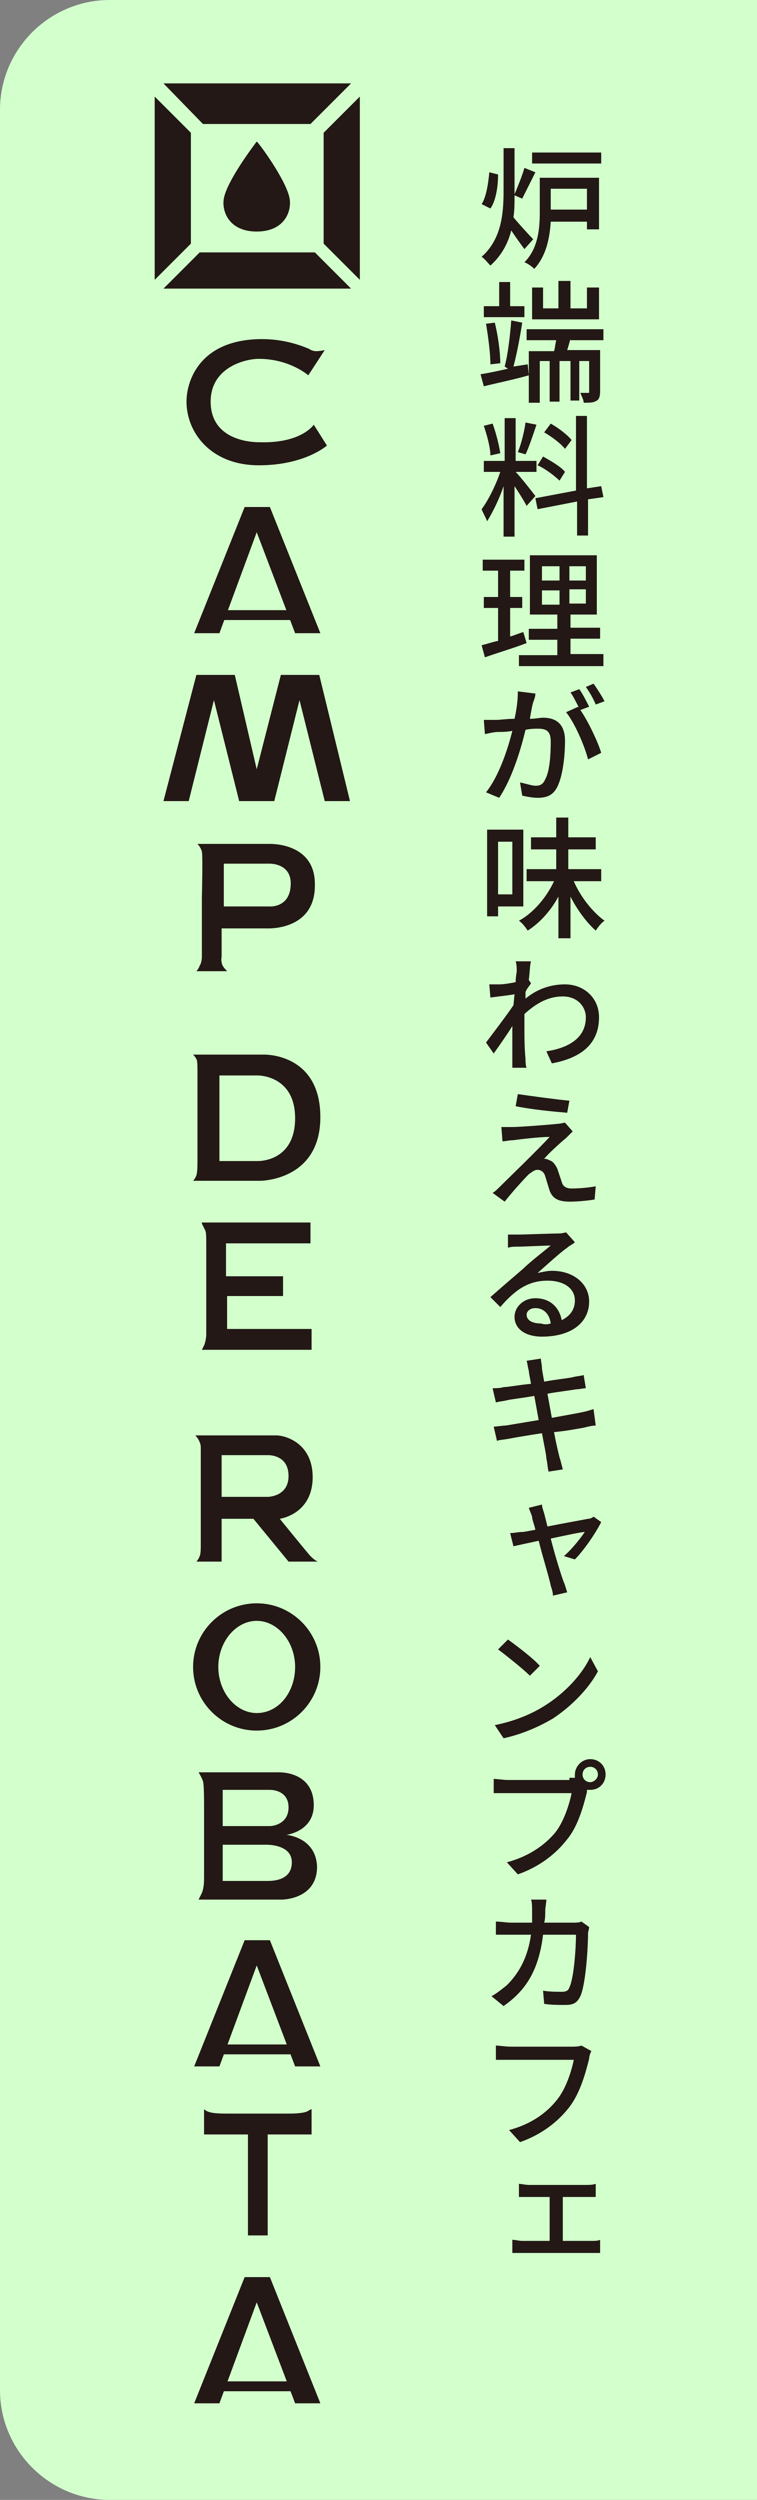 <?xml version="1.0" encoding="utf-8"?>
<!-- Generator: Adobe Illustrator 26.0.2, SVG Export Plug-In . SVG Version: 6.00 Build 0)  -->
<svg version="1.1" id="レイヤー_1" xmlns="http://www.w3.org/2000/svg" xmlns:xlink="http://www.w3.org/1999/xlink" x="0px"
	 y="0px" viewBox="0 0 69 227.8" style="enable-background:new 0 0 69 227.8;" xml:space="preserve">
<rect x="0" y="0" width="69" height="227.8" fill="#808080" stroke="none"/>
<style type="text/css">
	.st0{fill:#D2FFCC;}
	.st1{fill:#231815;}
</style>
<path class="st0" d="M69,0H10C4.5,0,0,4.5,0,10v207.8c0,5.5,4.5,10,10,10h59"/>
<g>
	<path class="st1" d="M23.4,146.1c-3.2,0-5.8,2.6-5.8,5.8s2.6,5.8,5.8,5.8c3.2,0,5.8-2.6,5.8-5.8S26.6,146.1,23.4,146.1z
		 M23.4,156.1c-1.9,0-3.5-1.9-3.5-4.2c0-2.3,1.6-4.2,3.5-4.2s3.5,1.9,3.5,4.2C26.9,154.2,25.4,156.1,23.4,156.1z"/>
	<path class="st1" d="M26.1,167.2c0,0,2.5-0.3,2.5-2.7c0-2.4-1.9-3-3.2-3c-1.3,0-7.3,0-7.3,0s0.3,0.5,0.4,0.8
		c0.1,0.3,0.1,1.8,0.1,2.2v6.6c0,0.3,0,0.9-0.2,1.4c-0.2,0.4-0.3,0.6-0.3,0.6h7.6c0,0,3.2,0,3.2-3C28.8,167.4,26.1,167.2,26.1,167.2
		z M20.3,163.1c0,0,4,0,4.3,0c0.3,0,1.7,0.1,1.7,1.6c0,1.5-1.4,1.7-1.7,1.7s-4.3,0-4.3,0V163.1z M24.2,171.4c-0.3,0-3.9,0-3.9,0
		v-3.3c0,0,3.6,0,3.9,0c0,0,2.4-0.1,2.4,1.6C26.6,171.5,24.6,171.4,24.2,171.4z"/>
	<path class="st1" d="M29.6,31.9c0,0-0.4,0.1-0.8,0.1c-0.2,0-0.5-0.1-0.6-0.2c-0.5-0.2-2.1-0.9-4.3-0.9c-5.6,0-6.9,3.7-6.9,5.7
		c0,2.8,2.2,5.8,6.6,5.8c4.2,0,6.2-1.8,6.2-1.8l-1.2-1.9c0,0-1.1,1.7-4.9,1.6c-1.8,0-4.5-0.7-4.5-3.7c0-3.1,3.1-3.9,4.4-3.9
		c2.8,0,4.5,1.5,4.5,1.5L29.6,31.9z"/>
	<path class="st1" d="M24.5,76.9H18c0,0,0.3,0.3,0.4,0.7c0.1,0.4,0,4.2,0,4.2l0,5.4c0,0,0,0.5-0.2,0.8c-0.1,0.3-0.3,0.5-0.3,0.5h2.8
		c0,0-0.3-0.3-0.4-0.5c-0.2-0.4-0.1-0.8-0.1-0.8v-2.6l4.2,0c0,0,4.3,0.2,4.3-3.9C28.8,76.7,24.5,76.9,24.5,76.9z M24.5,82.6
		c-0.5,0-4.1,0-4.1,0v-3.9h4.1c0,0,2-0.1,2,1.8C26.5,82.8,24.5,82.6,24.5,82.6z"/>
	<path class="st1" d="M24.1,96.1c-0.4,0-6.5,0-6.5,0s0.2,0.2,0.3,0.4c0.1,0.2,0.1,0.5,0.1,1.7s0,7.1,0,7.5s0,1.1-0.1,1.4
		c-0.1,0.3-0.3,0.5-0.3,0.5s5.7,0,6.1,0c0.4,0,5.5-0.2,5.5-5.8C29.2,96.2,24.5,96.1,24.1,96.1z M23.5,105.8c-0.5,0-3.5,0-3.5,0V98
		c0,0,3.1,0,3.5,0c0.4,0,3.4,0.2,3.4,3.9C26.9,105.4,24.3,105.8,23.5,105.8z"/>
	<path class="st1" d="M28.3,141.8c-0.2-0.2-2.8-3.4-2.8-3.4s3-0.4,3-3.8c0-3.1-2.5-3.8-3.3-3.8h-7.4c0,0,0.2,0.2,0.3,0.4
		c0.1,0.2,0.2,0.4,0.2,0.7s0,8.8,0,9s0,0.7-0.1,0.9c-0.1,0.3-0.3,0.5-0.3,0.5h2.3v-3.9h2.9l3.2,3.9H29
		C29,142.3,28.8,142.3,28.3,141.8z M20.2,136.5v-3.9l4.2,0c0,0,1.9-0.1,1.9,1.9c0,1.9-1.9,1.9-1.9,1.9H20.2z"/>
	<path class="st1" d="M18.4,111.5c0,0,0.2,0.4,0.3,0.6c0.1,0.2,0.1,0.6,0.1,1.5s0,7.7,0,8s-0.1,0.8-0.2,1c-0.1,0.2-0.2,0.4-0.2,0.4
		h10v-1.9h-7.7l0-3h5.1v-1.8h-5.2l0-3h7.7v-1.9H18.4z"/>
	<path class="st1" d="M28,192.4c-0.4,0.2-1.5,0.2-1.7,0.2h-5.6c-1.3,0-1.5-0.1-1.8-0.2c-0.2-0.1-0.3-0.2-0.3-0.2v2.3h4v9.2h1.8v-9.2
		h4l0-2.3C28.3,192.2,28.2,192.3,28,192.4z"/>
	<polygon class="st1" points="29.1,61.5 25.6,61.5 23.4,70.1 21.4,61.5 17.9,61.5 14.9,73 17.2,73 19.5,63.8 21.8,73 22.7,73 
		22.7,73 25,73 27.3,63.8 29.6,73 31.9,73 	"/>
	<g>
		<polygon class="st1" points="17.7,57.7 22.3,46.2 24.6,46.2 29.2,57.7 26.9,57.7 23.4,48.5 20,57.7 		"/>
		<rect x="20" y="55.6" class="st1" width="6.7" height="0.9"/>
	</g>
	<g>
		<polygon class="st1" points="17.7,188.3 22.3,176.8 24.6,176.8 29.2,188.3 26.9,188.3 23.4,179.1 20,188.3 		"/>
		<rect x="20" y="186.3" class="st1" width="6.7" height="0.9"/>
	</g>
	<g>
		<polygon class="st1" points="17.7,219 22.3,207.5 24.6,207.5 29.2,219 26.9,219 23.4,209.8 20,219 		"/>
		<rect x="20" y="217" class="st1" width="6.7" height="0.9"/>
	</g>
</g>
<g>
	<g>
		<path class="st1" d="M14.1,25.5V8.8l3.3,3.3v10.1L14.1,25.5z"/>
		<path class="st1" d="M32.8,8.8v16.7l-3.3-3.3V12.1L32.8,8.8z"/>
		<path class="st1" d="M32,26.3H14.9l3.3-3.3h10.5L32,26.3z"/>
		<path class="st1" d="M14.9,7.6H32l-3.7,3.7h-9.8L14.9,7.6z"/>
	</g>
	<path class="st1" d="M26.4,18.1c-0.3-1.7-2.9-5.2-3-5.2v0l0,0l0,0v0c0,0-2.7,3.5-3,5.2c-0.2,1.2,0.5,3,3,3l0,0h0l0,0
		C25.9,21.1,26.6,19.3,26.4,18.1z"/>
</g>
<g>
	<path class="st1" d="M47.8,22.7c-0.3-0.4-0.8-1.1-1.2-1.7c-0.3,1.2-0.9,2.3-1.9,3.2c-0.2-0.2-0.5-0.6-0.8-0.8c1.8-1.6,2-3.9,2-6
		v-3.9h1v3.9v0.3c0.3-0.7,0.7-1.7,0.9-2.4l1,0.4c-0.4,0.8-0.9,1.8-1.2,2.4l-0.7-0.3c0,0.7,0,1.4-0.1,2c0.4,0.5,1.5,1.7,1.8,2
		L47.8,22.7z M45.4,15.9c0,1.1-0.2,2.4-0.7,3.1l-0.8-0.4c0.4-0.6,0.6-1.8,0.7-2.9L45.4,15.9z M54.6,20.9h-1.1v-0.7h-3.3
		c-0.1,1.5-0.4,3.1-1.5,4.3c-0.2-0.2-0.6-0.5-0.9-0.6c1.3-1.3,1.4-3.2,1.4-4.6v-3.1h5.4V20.9z M54.8,13.9v1h-6.3v-1H54.8z
		 M50.2,17.2v1.9h3.3v-1.9H50.2z"/>
	<path class="st1" d="M48.1,33.2l0.1,1c-1.4,0.4-2.9,0.7-4.1,1l-0.3-1.1c0.7-0.1,1.6-0.3,2.5-0.5L46,33.4c0.3-1.1,0.5-2.9,0.6-4.2
		l1,0.2c-0.2,1.3-0.5,2.9-0.8,4L48.1,33.2z M47.9,28.9h-3.8v-1h1.4v-2.2h1v2.2h1.3V28.9z M44.7,33.2c0-1-0.2-2.5-0.4-3.7l0.8-0.1
		c0.3,1.2,0.5,2.7,0.5,3.7L44.7,33.2z M52,30.9c-0.1,0.3-0.2,0.7-0.3,1h3v3.8c0,0.4-0.1,0.7-0.3,0.8c-0.3,0.2-0.6,0.2-1.2,0.2
		c0-0.3-0.2-0.6-0.3-0.9c0.3,0,0.6,0,0.7,0c0.1,0,0.1,0,0.1-0.1v-2.8h-0.9v3.6H52v-3.6H51v3.7h-0.9v-3.7h-0.9v3.8h-1v-4.7h2.3
		c0.1-0.3,0.1-0.6,0.2-1H48v-1h7v1H52z M54.6,29.1h-6.1v-2.9h1v1.9h1.4v-2.5H52v2.5h1.5v-1.9h1.1V29.1z"/>
	<path class="st1" d="M47,43c0.4,0.4,1.5,1.8,1.8,2.2L48,46.1c-0.2-0.4-0.7-1.2-1.1-1.8v4.6h-1v-4.6c-0.4,1.2-1,2.4-1.5,3.2
		c-0.1-0.3-0.4-0.8-0.5-1.1c0.6-0.8,1.3-2.2,1.7-3.4h-1.5v-1h1.9v-3.9h1v3.9h1.9v1H47V43z M44.7,41.5c0-0.7-0.3-1.8-0.6-2.7l0.8-0.2
		c0.3,0.8,0.6,2,0.7,2.7L44.7,41.5z M48.9,38.7c-0.3,0.9-0.7,2.1-1,2.7l-0.7-0.2c0.3-0.7,0.6-1.9,0.7-2.7L48.9,38.7z M53.6,45.5v3.3
		h-1v-3.1L49,46.4l-0.2-1l3.7-0.7v-6.8h1v6.6l1.3-0.2l0.2,1L53.6,45.5z M51,43.8c-0.4-0.4-1.3-1.1-2-1.4l0.5-0.8
		c0.7,0.4,1.6,0.9,2,1.4L51,43.8z M51.5,40.9c-0.4-0.5-1.2-1.1-1.9-1.5l0.6-0.8c0.7,0.4,1.5,1,1.9,1.5L51.5,40.9z"/>
	<path class="st1" d="M48,58.6c-1.3,0.5-2.7,0.9-3.8,1.3l-0.3-1.1c0.4-0.1,1-0.3,1.5-0.4v-3h-1.3v-1h1.3v-2.4H44v-1h3.8v1h-1.3v2.4
		h1.1v1h-1.1V58c0.4-0.1,0.8-0.3,1.2-0.4L48,58.6z M55,59.7v1h-7.7v-1h3.5v-1.4h-2.6v-1h2.6V56h-2.5v-5.4h6.1V56H52v1.2h2.7v1H52
		v1.4H55z M49.4,52.9H51v-1.3h-1.6V52.9z M49.4,55.1H51v-1.3h-1.6V55.1z M53.4,51.6h-1.5v1.3h1.5V51.6z M53.4,53.7h-1.5v1.3h1.5
		V53.7z"/>
	<path class="st1" d="M48.8,63.2c0,0.3-0.1,0.5-0.2,0.8c-0.1,0.3-0.2,0.9-0.3,1.5c0.5,0,0.9-0.1,1.2-0.1c1.1,0,2,0.5,2,2.1
		c0,1.4-0.2,3.2-0.7,4.2c-0.4,0.8-1,1-1.8,1c-0.4,0-1-0.1-1.4-0.2l-0.2-1.2c0.5,0.1,1.1,0.3,1.4,0.3c0.4,0,0.7-0.1,0.9-0.6
		c0.4-0.7,0.5-2.2,0.5-3.4c0-1-0.4-1.2-1.2-1.2c-0.2,0-0.6,0-1.1,0.1c-0.4,1.7-1.2,4.4-2.4,6.2l-1.2-0.5c1.2-1.5,2-4,2.4-5.6
		c-0.5,0.1-1,0.1-1.3,0.1c-0.3,0-0.8,0.1-1.2,0.2l-0.1-1.3c0.4,0,0.7,0,1.1,0c0.4,0,1-0.1,1.7-0.1c0.2-0.9,0.3-1.7,0.3-2.5
		L48.8,63.2z M52.9,64.7c0.7,1,1.6,2.9,1.9,3.9l-1.2,0.6c-0.3-1.2-1.2-3.3-2-4.3l1.1-0.5C52.8,64.5,52.9,64.6,52.9,64.7
		c-0.3-0.5-0.6-1.2-0.9-1.6l0.8-0.3c0.3,0.4,0.7,1.2,0.9,1.6L52.9,64.7z M54.3,64.2c-0.2-0.5-0.6-1.2-0.9-1.6l0.7-0.3
		c0.3,0.4,0.8,1.2,1,1.6L54.3,64.2z"/>
	<path class="st1" d="M45.4,82.6v0.9h-1v-7.9h3.3v7H45.4z M45.4,76.7v4.8h1.3v-4.8H45.4z M52.3,80.3c0.6,1.4,1.7,2.8,2.8,3.6
		c-0.3,0.2-0.6,0.6-0.8,0.9c-0.8-0.7-1.7-1.9-2.3-3.1v3.8h-1.1v-3.8c-0.7,1.3-1.7,2.4-2.8,3.1c-0.2-0.3-0.5-0.7-0.8-0.9
		c1.3-0.7,2.5-2.1,3.2-3.6H48v-1.1h2.7v-1.8h-2.3v-1.1h2.3v-1.8h1.1v1.8h2.5v1.1h-2.5v1.8h3v1.1H52.3z"/>
	<path class="st1" d="M48.4,89.6c-0.1,0.2-0.4,0.5-0.5,0.8c0,0.2,0,0.4,0,0.6c1.2-1,2.5-1.3,3.6-1.3c1.7,0,3.1,1.2,3.1,3
		c0,2.4-1.6,3.7-4.3,4.2l-0.5-1.1c2-0.3,3.6-1.2,3.6-3.1c0-0.9-0.7-1.9-2.1-1.9c-1.3,0-2.4,0.6-3.5,1.6c0,0.4,0,0.8,0,1.2
		c0,1,0,1.8,0.1,2.9c0,0.2,0,0.6,0.1,0.8h-1.3c0-0.2,0-0.6,0-0.8c0-1.1,0-1.7,0-3c-0.5,0.8-1.2,1.8-1.7,2.5l-0.7-1
		c0.6-0.8,1.9-2.5,2.5-3.4l0.1-1c-0.5,0.1-1.5,0.2-2.2,0.3l-0.1-1.2c0.3,0,0.5,0,0.9,0c0.4,0,1-0.1,1.5-0.2c0-0.5,0.1-0.9,0.1-1
		c0-0.3,0-0.6-0.1-0.9l1.4,0c-0.1,0.3-0.1,0.9-0.2,1.7h0L48.4,89.6z"/>
	<path class="st1" d="M51.6,103.7c-0.5,0.4-1.7,1.5-2,1.9c0.1,0,0.3,0,0.4,0.1c0.4,0.1,0.6,0.4,0.8,0.8c0.1,0.3,0.3,0.9,0.4,1.2
		c0.1,0.4,0.4,0.6,0.9,0.6c0.8,0,1.7-0.1,2.2-0.2l-0.1,1.2c-0.5,0.1-1.6,0.2-2.2,0.2c-1,0-1.6-0.2-1.9-1c-0.1-0.3-0.3-1-0.4-1.3
		c-0.1-0.4-0.4-0.6-0.7-0.6c-0.3,0-0.5,0.2-0.8,0.4c-0.4,0.4-1.5,1.6-2.2,2.5l-1.1-0.8c0.2-0.1,0.4-0.3,0.7-0.6
		c0.5-0.5,3.4-3.3,4.5-4.5c-0.9,0-2.6,0.2-3.3,0.3c-0.4,0-0.7,0.1-1,0.1l-0.1-1.3c0.3,0,0.6,0,1,0c0.6,0,3.3-0.2,4.2-0.3
		c0.2,0,0.5-0.1,0.6-0.1l0.7,0.8C52,103.3,51.7,103.6,51.6,103.7z M51.9,100.3l-0.2,1.1c-1.2-0.1-3.3-0.3-4.7-0.6l0.2-1.1
		C48.6,99.9,50.8,100.2,51.9,100.3z"/>
	<path class="st1" d="M52.4,113.2c-0.2,0.2-0.5,0.3-0.7,0.5c-0.6,0.4-1.9,1.6-2.7,2.3c0.5-0.1,0.9-0.2,1.3-0.2c2,0,3.4,1.2,3.4,2.8
		c0,1.9-1.6,3.2-4.3,3.2c-1.5,0-2.5-0.7-2.5-1.8c0-0.9,0.8-1.7,1.9-1.7c1.4,0,2.2,0.9,2.4,2c0.8-0.4,1.2-1,1.2-1.8
		c0-1.1-1-1.8-2.5-1.8c-1.8,0-3,0.9-4.3,2.4l-0.9-0.9c0.9-0.8,2.3-2,3-2.6c0.6-0.6,1.9-1.6,2.5-2.1c-0.6,0-2.4,0.1-3,0.1
		c-0.3,0-0.6,0-0.9,0.1l0-1.2c0.3,0,0.6,0,0.9,0c0.6,0,3-0.1,3.7-0.1c0.4,0,0.6-0.1,0.7-0.1L52.4,113.2z M50.2,120.6
		c-0.1-0.8-0.6-1.4-1.4-1.4c-0.5,0-0.8,0.3-0.8,0.6c0,0.5,0.5,0.8,1.3,0.8C49.6,120.7,49.9,120.7,50.2,120.6z"/>
	<path class="st1" d="M54.3,129.9c-0.3,0-0.7,0.1-1.1,0.2c-0.6,0.1-1.6,0.3-2.7,0.4c0.2,1.1,0.4,1.9,0.5,2.3
		c0.1,0.3,0.2,0.7,0.3,1.1l-1.3,0.2c-0.1-0.4-0.1-0.8-0.2-1.2c0-0.3-0.2-1.2-0.4-2.3c-1.3,0.2-2.5,0.4-3,0.5
		c-0.5,0.1-0.9,0.1-1.1,0.2l-0.3-1.3c0.3,0,0.8-0.1,1.1-0.1c0.6-0.1,1.8-0.3,3-0.5l-0.4-2.2c-1.1,0.2-2.1,0.3-2.5,0.4
		c-0.4,0.1-0.7,0.1-1,0.2l-0.3-1.3c0.3,0,0.7,0,1-0.1c0.4,0,1.4-0.2,2.5-0.3c-0.1-0.6-0.2-1-0.2-1.2c-0.1-0.3-0.1-0.6-0.2-0.9
		l1.3-0.2c0,0.2,0.1,0.6,0.1,0.9c0,0.1,0.1,0.6,0.2,1.2c1.1-0.2,2.1-0.3,2.6-0.4c0.3-0.1,0.7-0.1,1-0.2l0.2,1.2
		c-0.2,0-0.6,0.1-0.9,0.1c-0.5,0.1-1.5,0.2-2.6,0.4l0.4,2.2c1.1-0.2,2.2-0.4,2.7-0.5c0.5-0.1,0.8-0.2,1.1-0.3L54.3,129.9z"/>
	<path class="st1" d="M51.4,141.8c0.7-0.6,1.5-1.6,1.9-2.2c-0.3,0-1.7,0.3-3.1,0.6c0.4,1.6,1,3.5,1.2,4c0.1,0.2,0.2,0.6,0.3,0.9
		l-1.3,0.3c0-0.3-0.1-0.6-0.2-0.9c-0.1-0.6-0.7-2.5-1.1-4.1l-2.3,0.5l-0.3-1.2c0.4,0,0.7-0.1,1.1-0.1c0.2,0,0.6-0.1,1.2-0.2
		c-0.1-0.5-0.3-0.9-0.3-1.2c-0.1-0.3-0.2-0.5-0.3-0.8l1.2-0.3c0,0.2,0.1,0.5,0.2,0.8l0.3,1.2c1.5-0.3,3.2-0.6,3.7-0.7
		c0.2,0,0.4-0.1,0.5-0.2l0.7,0.5c-0.5,1-1.6,2.6-2.4,3.4L51.4,141.8z"/>
	<path class="st1" d="M49.7,155.4c1.9-1.2,3.4-2.9,4.1-4.4l0.7,1.3c-0.8,1.5-2.3,3.1-4.1,4.3c-1.2,0.7-2.7,1.4-4.5,1.8l-0.8-1.2
		C47.1,156.8,48.6,156.1,49.7,155.4z M49.2,151.8l-0.9,0.9c-0.6-0.6-2.1-1.8-2.9-2.4l0.9-0.9C47,149.9,48.6,151.1,49.2,151.8z"/>
	<path class="st1" d="M51.9,162c0.1,0,0.3,0,0.5,0c0-0.1,0-0.2,0-0.3c0-0.7,0.6-1.4,1.4-1.4c0.8,0,1.4,0.6,1.4,1.4
		c0,0.8-0.6,1.4-1.4,1.4c-0.1,0-0.2,0-0.3,0c0,0.1,0,0.2,0,0.2c-0.3,1.2-0.8,3.1-1.8,4.3c-1,1.3-2.5,2.5-4.5,3.2l-1-1.1
		c1.9-0.5,3.4-1.5,4.4-2.7c0.8-1,1.3-2.6,1.5-3.6h-5.8c-0.5,0-1,0-1.3,0v-1.3c0.3,0,0.9,0.1,1.3,0.1H51.9z M54.5,161.7
		c0-0.4-0.3-0.7-0.7-0.7c-0.4,0-0.7,0.3-0.7,0.7c0,0.4,0.3,0.7,0.7,0.7C54.1,162.4,54.5,162.1,54.5,161.7z"/>
	<path class="st1" d="M53.7,175.6c0,0.2-0.1,0.4-0.1,0.6c0,1.2-0.2,4.6-0.7,5.7c-0.3,0.6-0.6,0.8-1.4,0.8c-0.6,0-1.3,0-1.9-0.1
		l-0.1-1.2c0.6,0.1,1.2,0.1,1.7,0.1c0.4,0,0.6-0.1,0.7-0.4c0.4-0.8,0.6-3.5,0.6-4.8h-3c-0.4,3.3-1.6,5.1-3.6,6.5l-1.1-0.9
		c0.4-0.2,0.9-0.6,1.4-1c1.1-1.1,1.9-2.5,2.2-4.6h-1.8c-0.4,0-1,0-1.4,0v-1.2c0.4,0,1,0.1,1.4,0.1h1.9c0-0.4,0-0.7,0-1.1
		c0-0.3,0-0.8-0.1-1h1.4c0,0.3-0.1,0.7-0.1,1c0,0.4,0,0.8-0.1,1.1h2.6c0.3,0,0.6,0,0.8-0.1L53.7,175.6z"/>
	<path class="st1" d="M53.9,186.9c-0.1,0.2-0.2,0.5-0.2,0.7c-0.3,1.2-0.8,3.1-1.8,4.4c-1,1.3-2.5,2.5-4.5,3.2l-1-1.1
		c1.9-0.5,3.4-1.5,4.4-2.8c0.8-1,1.3-2.6,1.5-3.6h-5.8c-0.5,0-1,0-1.3,0v-1.3c0.3,0,0.9,0.1,1.3,0.1h5.7c0.2,0,0.5,0,0.8-0.1
		L53.9,186.9z"/>
	<path class="st1" d="M53.9,204.2c0.3,0,0.6,0,0.8-0.1v1.2c-0.3,0-0.6,0-0.8,0h-6.3c-0.3,0-0.6,0-0.9,0v-1.2c0.3,0,0.6,0.1,0.9,0.1
		h2.5v-4h-1.9c-0.2,0-0.6,0-0.9,0v-1.2c0.2,0,0.6,0.1,0.9,0.1h5.2c0.3,0,0.6,0,0.9-0.1v1.2c-0.3,0-0.6,0-0.9,0h-2.1v4H53.9z"/>
</g>
</svg>
